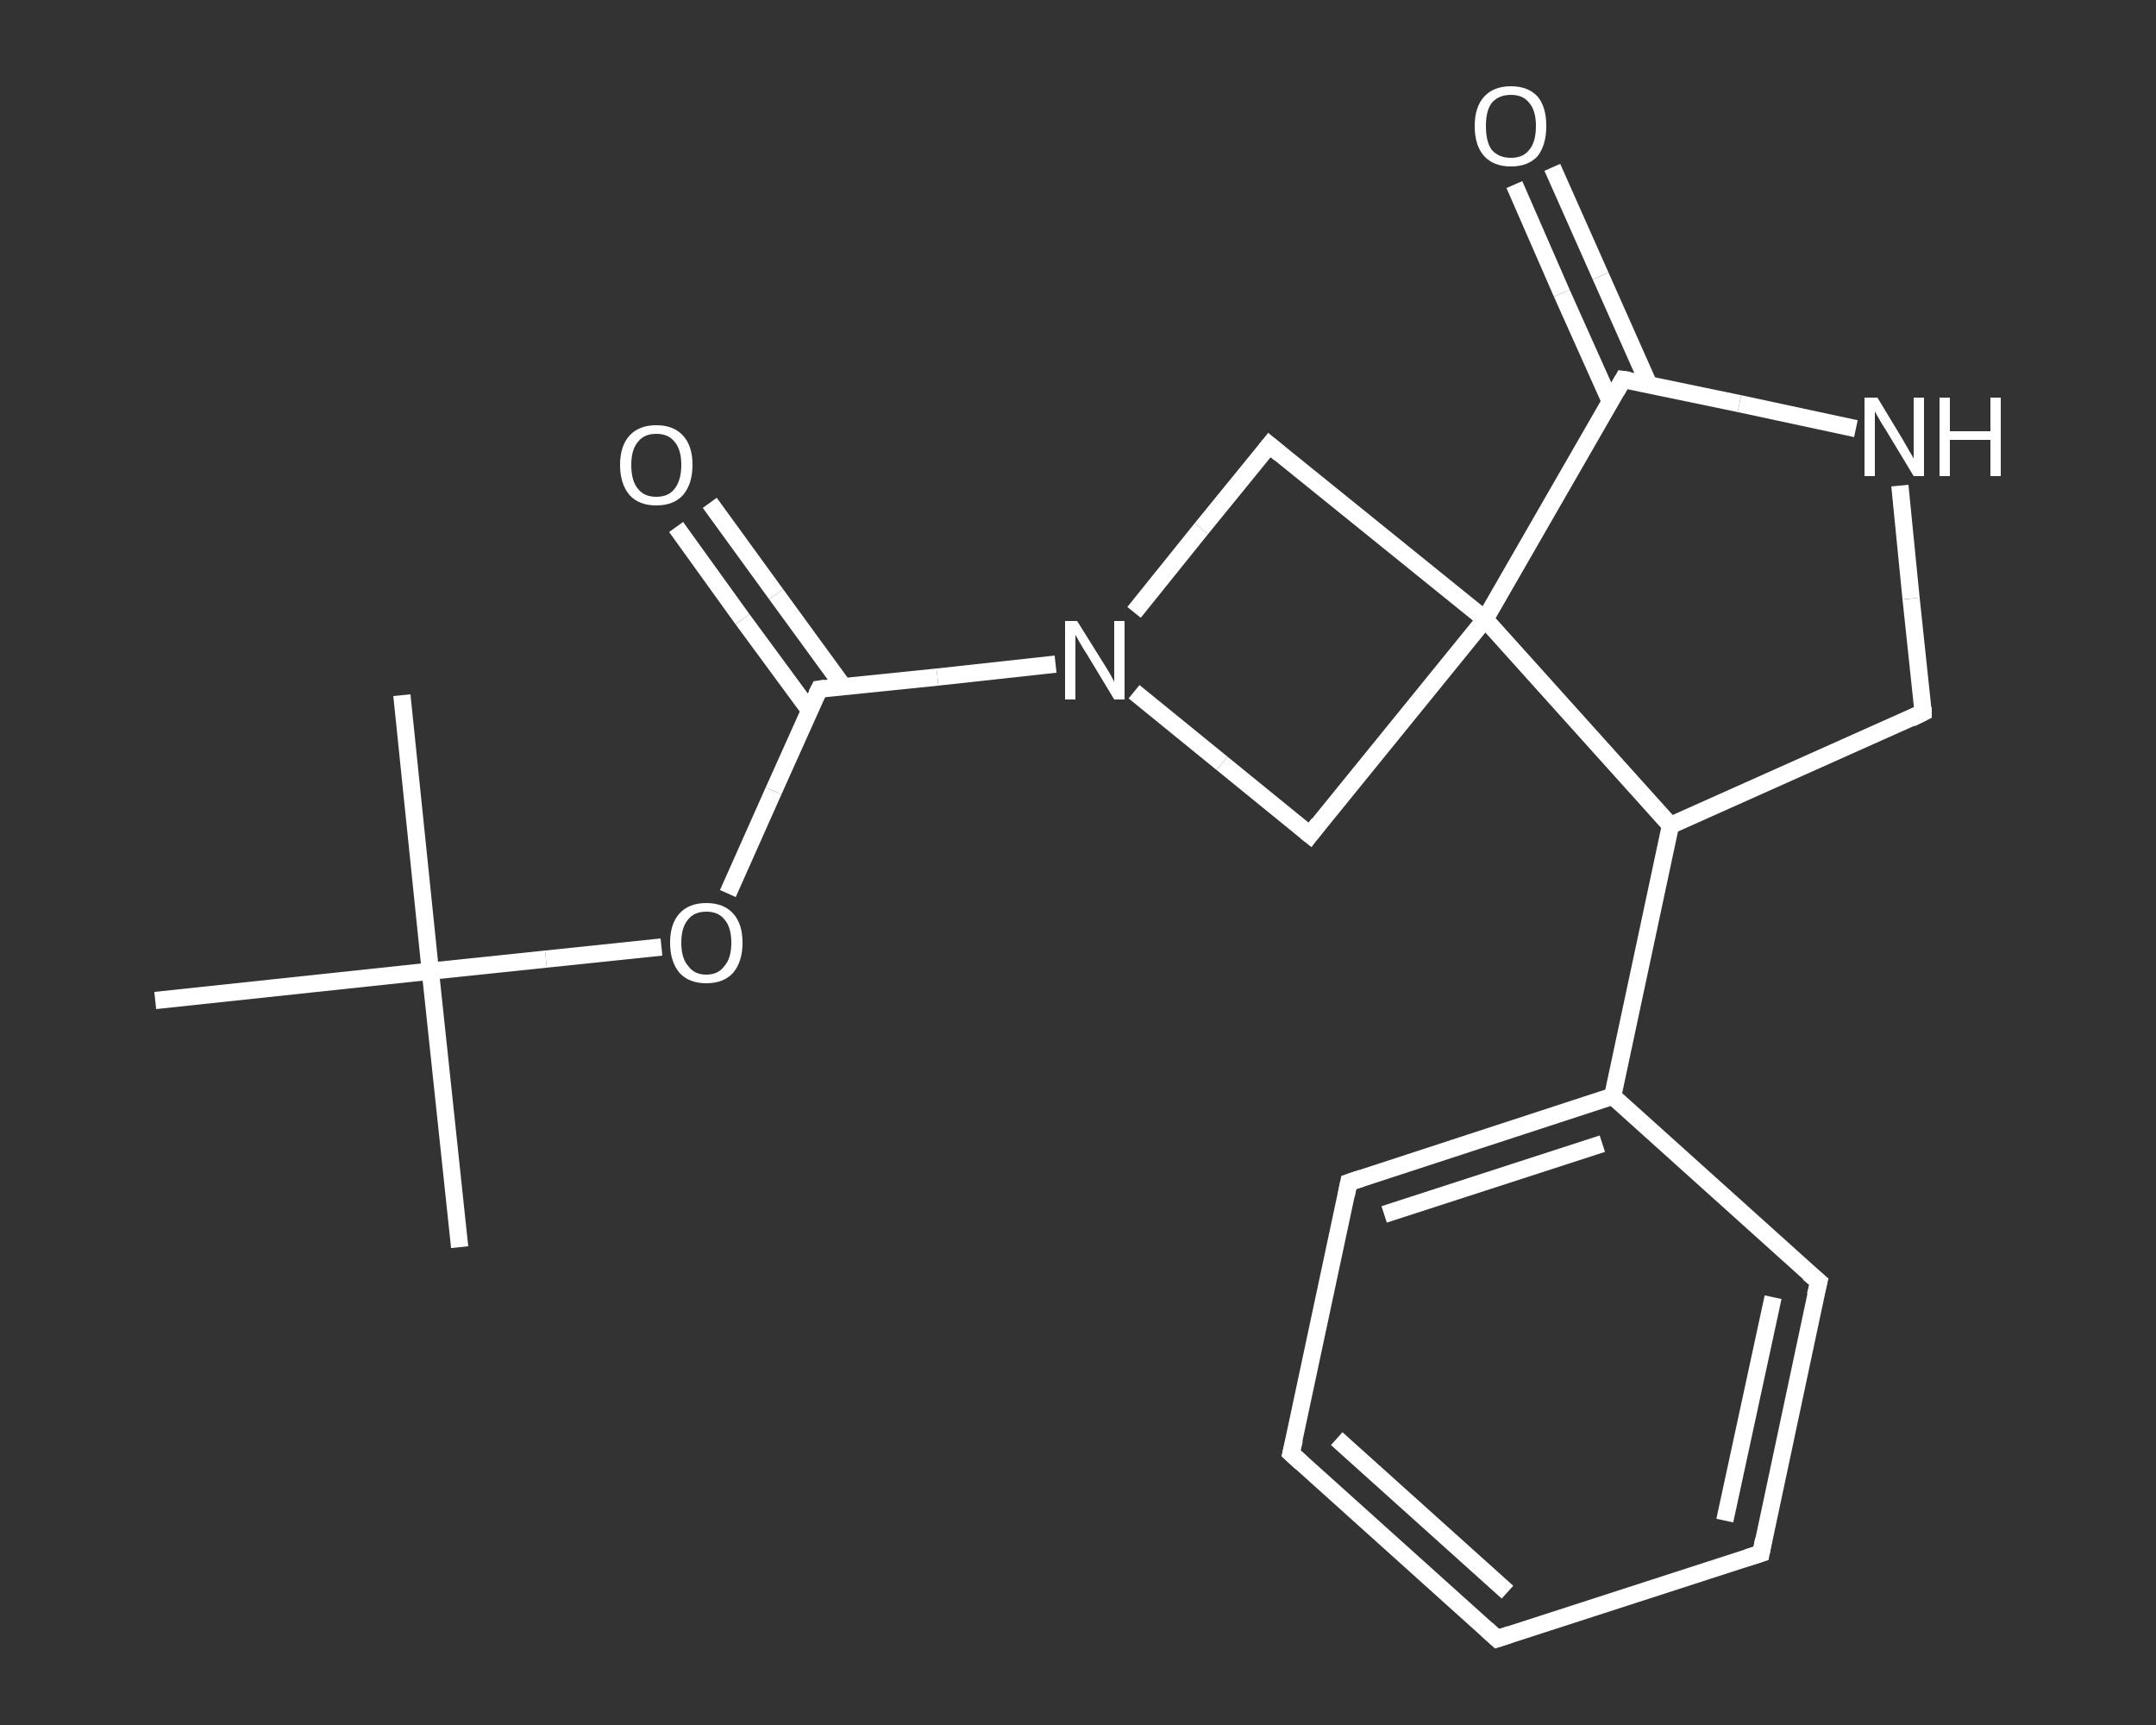 <?xml version='1.0' encoding='iso-8859-1'?>
<svg version='1.1' baseProfile='full'
              xmlns='http://www.w3.org/2000/svg'
                      xmlns:rdkit='http://www.rdkit.org/xml'
                      xmlns:xlink='http://www.w3.org/1999/xlink'
                  xml:space='preserve'
width='250px' height='200px' viewBox='0 0 250 200'>
<rect x="0" y="0" width="250" height="200" fill="#333333" stroke="none"/>
<!-- END OF HEADER -->
<rect style='opacity:1.0;fill:transparent;stroke:none' width='250.0' height='200.0' x='0.0' y='0.0'> </rect>
<path class='bond-0 atom-0 atom-1' d='M 53.3,144.6 L 49.9,112.6' style='fill:none;fill-rule:evenodd;stroke:#FFFFFF;stroke-width:2.0px;stroke-linecap:butt;stroke-linejoin:miter;stroke-opacity:1' />
<path class='bond-1 atom-1 atom-2' d='M 49.9,112.6 L 46.6,80.6' style='fill:none;fill-rule:evenodd;stroke:#FFFFFF;stroke-width:2.0px;stroke-linecap:butt;stroke-linejoin:miter;stroke-opacity:1' />
<path class='bond-2 atom-1 atom-3' d='M 49.9,112.6 L 18.0,116.0' style='fill:none;fill-rule:evenodd;stroke:#FFFFFF;stroke-width:2.0px;stroke-linecap:butt;stroke-linejoin:miter;stroke-opacity:1' />
<path class='bond-3 atom-1 atom-4' d='M 49.9,112.6 L 63.3,111.2' style='fill:none;fill-rule:evenodd;stroke:#FFFFFF;stroke-width:2.0px;stroke-linecap:butt;stroke-linejoin:miter;stroke-opacity:1' />
<path class='bond-3 atom-1 atom-4' d='M 63.3,111.2 L 76.7,109.8' style='fill:none;fill-rule:evenodd;stroke:#FFFFFF;stroke-width:2.0px;stroke-linecap:butt;stroke-linejoin:miter;stroke-opacity:1' />
<path class='bond-4 atom-4 atom-5' d='M 84.4,103.6 L 89.7,91.7' style='fill:none;fill-rule:evenodd;stroke:#FFFFFF;stroke-width:2.0px;stroke-linecap:butt;stroke-linejoin:miter;stroke-opacity:1' />
<path class='bond-4 atom-4 atom-5' d='M 89.7,91.7 L 95.0,79.9' style='fill:none;fill-rule:evenodd;stroke:#FFFFFF;stroke-width:2.0px;stroke-linecap:butt;stroke-linejoin:miter;stroke-opacity:1' />
<path class='bond-5 atom-5 atom-6' d='M 97.8,79.6 L 90.0,68.9' style='fill:none;fill-rule:evenodd;stroke:#FFFFFF;stroke-width:2.0px;stroke-linecap:butt;stroke-linejoin:miter;stroke-opacity:1' />
<path class='bond-5 atom-5 atom-6' d='M 90.0,68.9 L 82.3,58.3' style='fill:none;fill-rule:evenodd;stroke:#FFFFFF;stroke-width:2.0px;stroke-linecap:butt;stroke-linejoin:miter;stroke-opacity:1' />
<path class='bond-5 atom-5 atom-6' d='M 93.9,82.4 L 86.1,71.8' style='fill:none;fill-rule:evenodd;stroke:#FFFFFF;stroke-width:2.0px;stroke-linecap:butt;stroke-linejoin:miter;stroke-opacity:1' />
<path class='bond-5 atom-5 atom-6' d='M 86.1,71.8 L 78.4,61.1' style='fill:none;fill-rule:evenodd;stroke:#FFFFFF;stroke-width:2.0px;stroke-linecap:butt;stroke-linejoin:miter;stroke-opacity:1' />
<path class='bond-6 atom-5 atom-7' d='M 95.0,79.9 L 108.7,78.5' style='fill:none;fill-rule:evenodd;stroke:#FFFFFF;stroke-width:2.0px;stroke-linecap:butt;stroke-linejoin:miter;stroke-opacity:1' />
<path class='bond-6 atom-5 atom-7' d='M 108.7,78.5 L 122.4,77.0' style='fill:none;fill-rule:evenodd;stroke:#FFFFFF;stroke-width:2.0px;stroke-linecap:butt;stroke-linejoin:miter;stroke-opacity:1' />
<path class='bond-7 atom-7 atom-8' d='M 131.5,71.0 L 139.3,61.3' style='fill:none;fill-rule:evenodd;stroke:#FFFFFF;stroke-width:2.0px;stroke-linecap:butt;stroke-linejoin:miter;stroke-opacity:1' />
<path class='bond-7 atom-7 atom-8' d='M 139.3,61.3 L 147.2,51.6' style='fill:none;fill-rule:evenodd;stroke:#FFFFFF;stroke-width:2.0px;stroke-linecap:butt;stroke-linejoin:miter;stroke-opacity:1' />
<path class='bond-8 atom-8 atom-9' d='M 147.2,51.6 L 172.2,71.8' style='fill:none;fill-rule:evenodd;stroke:#FFFFFF;stroke-width:2.0px;stroke-linecap:butt;stroke-linejoin:miter;stroke-opacity:1' />
<path class='bond-9 atom-9 atom-10' d='M 172.2,71.8 L 151.9,96.8' style='fill:none;fill-rule:evenodd;stroke:#FFFFFF;stroke-width:2.0px;stroke-linecap:butt;stroke-linejoin:miter;stroke-opacity:1' />
<path class='bond-10 atom-9 atom-11' d='M 172.2,71.8 L 188.2,44.0' style='fill:none;fill-rule:evenodd;stroke:#FFFFFF;stroke-width:2.0px;stroke-linecap:butt;stroke-linejoin:miter;stroke-opacity:1' />
<path class='bond-11 atom-11 atom-12' d='M 191.2,44.6 L 185.6,32.0' style='fill:none;fill-rule:evenodd;stroke:#FFFFFF;stroke-width:2.0px;stroke-linecap:butt;stroke-linejoin:miter;stroke-opacity:1' />
<path class='bond-11 atom-11 atom-12' d='M 185.6,32.0 L 180.0,19.4' style='fill:none;fill-rule:evenodd;stroke:#FFFFFF;stroke-width:2.0px;stroke-linecap:butt;stroke-linejoin:miter;stroke-opacity:1' />
<path class='bond-11 atom-11 atom-12' d='M 186.7,46.5 L 181.1,34.0' style='fill:none;fill-rule:evenodd;stroke:#FFFFFF;stroke-width:2.0px;stroke-linecap:butt;stroke-linejoin:miter;stroke-opacity:1' />
<path class='bond-11 atom-11 atom-12' d='M 181.1,34.0 L 175.6,21.4' style='fill:none;fill-rule:evenodd;stroke:#FFFFFF;stroke-width:2.0px;stroke-linecap:butt;stroke-linejoin:miter;stroke-opacity:1' />
<path class='bond-12 atom-11 atom-13' d='M 188.2,44.0 L 201.7,46.8' style='fill:none;fill-rule:evenodd;stroke:#FFFFFF;stroke-width:2.0px;stroke-linecap:butt;stroke-linejoin:miter;stroke-opacity:1' />
<path class='bond-12 atom-11 atom-13' d='M 201.7,46.8 L 215.2,49.7' style='fill:none;fill-rule:evenodd;stroke:#FFFFFF;stroke-width:2.0px;stroke-linecap:butt;stroke-linejoin:miter;stroke-opacity:1' />
<path class='bond-13 atom-13 atom-14' d='M 220.3,56.3 L 221.6,69.4' style='fill:none;fill-rule:evenodd;stroke:#FFFFFF;stroke-width:2.0px;stroke-linecap:butt;stroke-linejoin:miter;stroke-opacity:1' />
<path class='bond-13 atom-13 atom-14' d='M 221.6,69.4 L 223.0,82.6' style='fill:none;fill-rule:evenodd;stroke:#FFFFFF;stroke-width:2.0px;stroke-linecap:butt;stroke-linejoin:miter;stroke-opacity:1' />
<path class='bond-14 atom-14 atom-15' d='M 223.0,82.6 L 193.7,95.7' style='fill:none;fill-rule:evenodd;stroke:#FFFFFF;stroke-width:2.0px;stroke-linecap:butt;stroke-linejoin:miter;stroke-opacity:1' />
<path class='bond-15 atom-15 atom-16' d='M 193.7,95.7 L 187.0,127.1' style='fill:none;fill-rule:evenodd;stroke:#FFFFFF;stroke-width:2.0px;stroke-linecap:butt;stroke-linejoin:miter;stroke-opacity:1' />
<path class='bond-16 atom-16 atom-17' d='M 187.0,127.1 L 156.4,137.1' style='fill:none;fill-rule:evenodd;stroke:#FFFFFF;stroke-width:2.0px;stroke-linecap:butt;stroke-linejoin:miter;stroke-opacity:1' />
<path class='bond-16 atom-16 atom-17' d='M 185.8,132.6 L 160.5,140.8' style='fill:none;fill-rule:evenodd;stroke:#FFFFFF;stroke-width:2.0px;stroke-linecap:butt;stroke-linejoin:miter;stroke-opacity:1' />
<path class='bond-17 atom-17 atom-18' d='M 156.4,137.1 L 149.7,168.5' style='fill:none;fill-rule:evenodd;stroke:#FFFFFF;stroke-width:2.0px;stroke-linecap:butt;stroke-linejoin:miter;stroke-opacity:1' />
<path class='bond-18 atom-18 atom-19' d='M 149.7,168.5 L 173.6,190.0' style='fill:none;fill-rule:evenodd;stroke:#FFFFFF;stroke-width:2.0px;stroke-linecap:butt;stroke-linejoin:miter;stroke-opacity:1' />
<path class='bond-18 atom-18 atom-19' d='M 155.0,166.8 L 174.8,184.6' style='fill:none;fill-rule:evenodd;stroke:#FFFFFF;stroke-width:2.0px;stroke-linecap:butt;stroke-linejoin:miter;stroke-opacity:1' />
<path class='bond-19 atom-19 atom-20' d='M 173.6,190.0 L 204.2,180.1' style='fill:none;fill-rule:evenodd;stroke:#FFFFFF;stroke-width:2.0px;stroke-linecap:butt;stroke-linejoin:miter;stroke-opacity:1' />
<path class='bond-20 atom-20 atom-21' d='M 204.2,180.1 L 210.9,148.6' style='fill:none;fill-rule:evenodd;stroke:#FFFFFF;stroke-width:2.0px;stroke-linecap:butt;stroke-linejoin:miter;stroke-opacity:1' />
<path class='bond-20 atom-20 atom-21' d='M 200.0,176.3 L 205.6,150.4' style='fill:none;fill-rule:evenodd;stroke:#FFFFFF;stroke-width:2.0px;stroke-linecap:butt;stroke-linejoin:miter;stroke-opacity:1' />
<path class='bond-21 atom-10 atom-7' d='M 151.9,96.8 L 141.7,88.5' style='fill:none;fill-rule:evenodd;stroke:#FFFFFF;stroke-width:2.0px;stroke-linecap:butt;stroke-linejoin:miter;stroke-opacity:1' />
<path class='bond-21 atom-10 atom-7' d='M 141.7,88.5 L 131.5,80.2' style='fill:none;fill-rule:evenodd;stroke:#FFFFFF;stroke-width:2.0px;stroke-linecap:butt;stroke-linejoin:miter;stroke-opacity:1' />
<path class='bond-22 atom-21 atom-16' d='M 210.9,148.6 L 187.0,127.1' style='fill:none;fill-rule:evenodd;stroke:#FFFFFF;stroke-width:2.0px;stroke-linecap:butt;stroke-linejoin:miter;stroke-opacity:1' />
<path class='bond-23 atom-15 atom-9' d='M 193.7,95.7 L 172.2,71.8' style='fill:none;fill-rule:evenodd;stroke:#FFFFFF;stroke-width:2.0px;stroke-linecap:butt;stroke-linejoin:miter;stroke-opacity:1' />
<path d='M 94.7,80.5 L 95.0,79.9 L 95.7,79.8' style='fill:none;stroke:#FFFFFF;stroke-width:2.0px;stroke-linecap:butt;stroke-linejoin:miter;stroke-opacity:1;' />
<path d='M 146.8,52.1 L 147.2,51.6 L 148.4,52.6' style='fill:none;stroke:#FFFFFF;stroke-width:2.0px;stroke-linecap:butt;stroke-linejoin:miter;stroke-opacity:1;' />
<path d='M 152.9,95.5 L 151.9,96.8 L 151.4,96.4' style='fill:none;stroke:#FFFFFF;stroke-width:2.0px;stroke-linecap:butt;stroke-linejoin:miter;stroke-opacity:1;' />
<path d='M 187.4,45.4 L 188.2,44.0 L 188.9,44.1' style='fill:none;stroke:#FFFFFF;stroke-width:2.0px;stroke-linecap:butt;stroke-linejoin:miter;stroke-opacity:1;' />
<path d='M 223.0,82.0 L 223.0,82.6 L 221.6,83.3' style='fill:none;stroke:#FFFFFF;stroke-width:2.0px;stroke-linecap:butt;stroke-linejoin:miter;stroke-opacity:1;' />
<path d='M 157.9,136.6 L 156.4,137.1 L 156.1,138.6' style='fill:none;stroke:#FFFFFF;stroke-width:2.0px;stroke-linecap:butt;stroke-linejoin:miter;stroke-opacity:1;' />
<path d='M 150.1,166.9 L 149.7,168.5 L 150.9,169.6' style='fill:none;stroke:#FFFFFF;stroke-width:2.0px;stroke-linecap:butt;stroke-linejoin:miter;stroke-opacity:1;' />
<path d='M 172.4,188.9 L 173.6,190.0 L 175.1,189.5' style='fill:none;stroke:#FFFFFF;stroke-width:2.0px;stroke-linecap:butt;stroke-linejoin:miter;stroke-opacity:1;' />
<path d='M 202.6,180.6 L 204.2,180.1 L 204.5,178.5' style='fill:none;stroke:#FFFFFF;stroke-width:2.0px;stroke-linecap:butt;stroke-linejoin:miter;stroke-opacity:1;' />
<path d='M 210.5,150.2 L 210.9,148.6 L 209.7,147.6' style='fill:none;stroke:#FFFFFF;stroke-width:2.0px;stroke-linecap:butt;stroke-linejoin:miter;stroke-opacity:1;' />
<path class='atom-4' d='M 77.7 109.3
Q 77.7 107.1, 78.8 105.9
Q 79.9 104.7, 81.9 104.7
Q 83.9 104.7, 85.0 105.9
Q 86.1 107.1, 86.1 109.3
Q 86.1 111.5, 85.0 112.8
Q 83.9 114.0, 81.9 114.0
Q 79.9 114.0, 78.8 112.8
Q 77.7 111.5, 77.7 109.3
M 81.9 113.0
Q 83.3 113.0, 84.0 112.0
Q 84.8 111.1, 84.8 109.3
Q 84.8 107.5, 84.0 106.6
Q 83.3 105.7, 81.9 105.7
Q 80.5 105.7, 79.8 106.6
Q 79.0 107.5, 79.0 109.3
Q 79.0 111.1, 79.8 112.0
Q 80.5 113.0, 81.9 113.0
' fill='#FFFFFF'/>
<path class='atom-6' d='M 71.9 53.9
Q 71.9 51.7, 73.0 50.5
Q 74.1 49.3, 76.1 49.3
Q 78.1 49.3, 79.2 50.5
Q 80.3 51.7, 80.3 53.9
Q 80.3 56.1, 79.2 57.4
Q 78.1 58.6, 76.1 58.6
Q 74.1 58.6, 73.0 57.4
Q 71.9 56.1, 71.9 53.9
M 76.1 57.6
Q 77.5 57.6, 78.2 56.7
Q 79.0 55.7, 79.0 53.9
Q 79.0 52.1, 78.2 51.2
Q 77.5 50.3, 76.1 50.3
Q 74.7 50.3, 74.0 51.2
Q 73.2 52.1, 73.2 53.9
Q 73.2 55.8, 74.0 56.7
Q 74.7 57.6, 76.1 57.6
' fill='#FFFFFF'/>
<path class='atom-7' d='M 124.9 72.0
L 127.9 76.8
Q 128.2 77.3, 128.7 78.1
Q 129.2 79.0, 129.2 79.1
L 129.2 72.0
L 130.4 72.0
L 130.4 81.1
L 129.2 81.1
L 126.0 75.8
Q 125.6 75.2, 125.2 74.5
Q 124.8 73.8, 124.7 73.6
L 124.7 81.1
L 123.5 81.1
L 123.5 72.0
L 124.9 72.0
' fill='#FFFFFF'/>
<path class='atom-12' d='M 171.0 14.6
Q 171.0 12.4, 172.1 11.2
Q 173.2 10.0, 175.2 10.0
Q 177.2 10.0, 178.3 11.2
Q 179.3 12.4, 179.3 14.6
Q 179.3 16.8, 178.3 18.1
Q 177.2 19.3, 175.2 19.3
Q 173.2 19.3, 172.1 18.1
Q 171.0 16.9, 171.0 14.6
M 175.2 18.3
Q 176.6 18.3, 177.3 17.4
Q 178.1 16.5, 178.1 14.6
Q 178.1 12.8, 177.3 11.9
Q 176.6 11.0, 175.2 11.0
Q 173.8 11.0, 173.0 11.9
Q 172.3 12.8, 172.3 14.6
Q 172.3 16.5, 173.0 17.4
Q 173.8 18.3, 175.2 18.3
' fill='#FFFFFF'/>
<path class='atom-13' d='M 217.7 46.1
L 220.6 50.9
Q 220.9 51.4, 221.4 52.3
Q 221.9 53.1, 221.9 53.2
L 221.9 46.1
L 223.1 46.1
L 223.1 55.2
L 221.9 55.2
L 218.7 49.9
Q 218.3 49.3, 217.9 48.6
Q 217.5 47.9, 217.4 47.7
L 217.4 55.2
L 216.2 55.2
L 216.2 46.1
L 217.7 46.1
' fill='#FFFFFF'/>
<path class='atom-13' d='M 224.9 46.1
L 226.1 46.1
L 226.1 50.0
L 230.8 50.0
L 230.8 46.1
L 232.0 46.1
L 232.0 55.2
L 230.8 55.2
L 230.8 51.0
L 226.1 51.0
L 226.1 55.2
L 224.9 55.2
L 224.9 46.1
' fill='#FFFFFF'/>
</svg>
